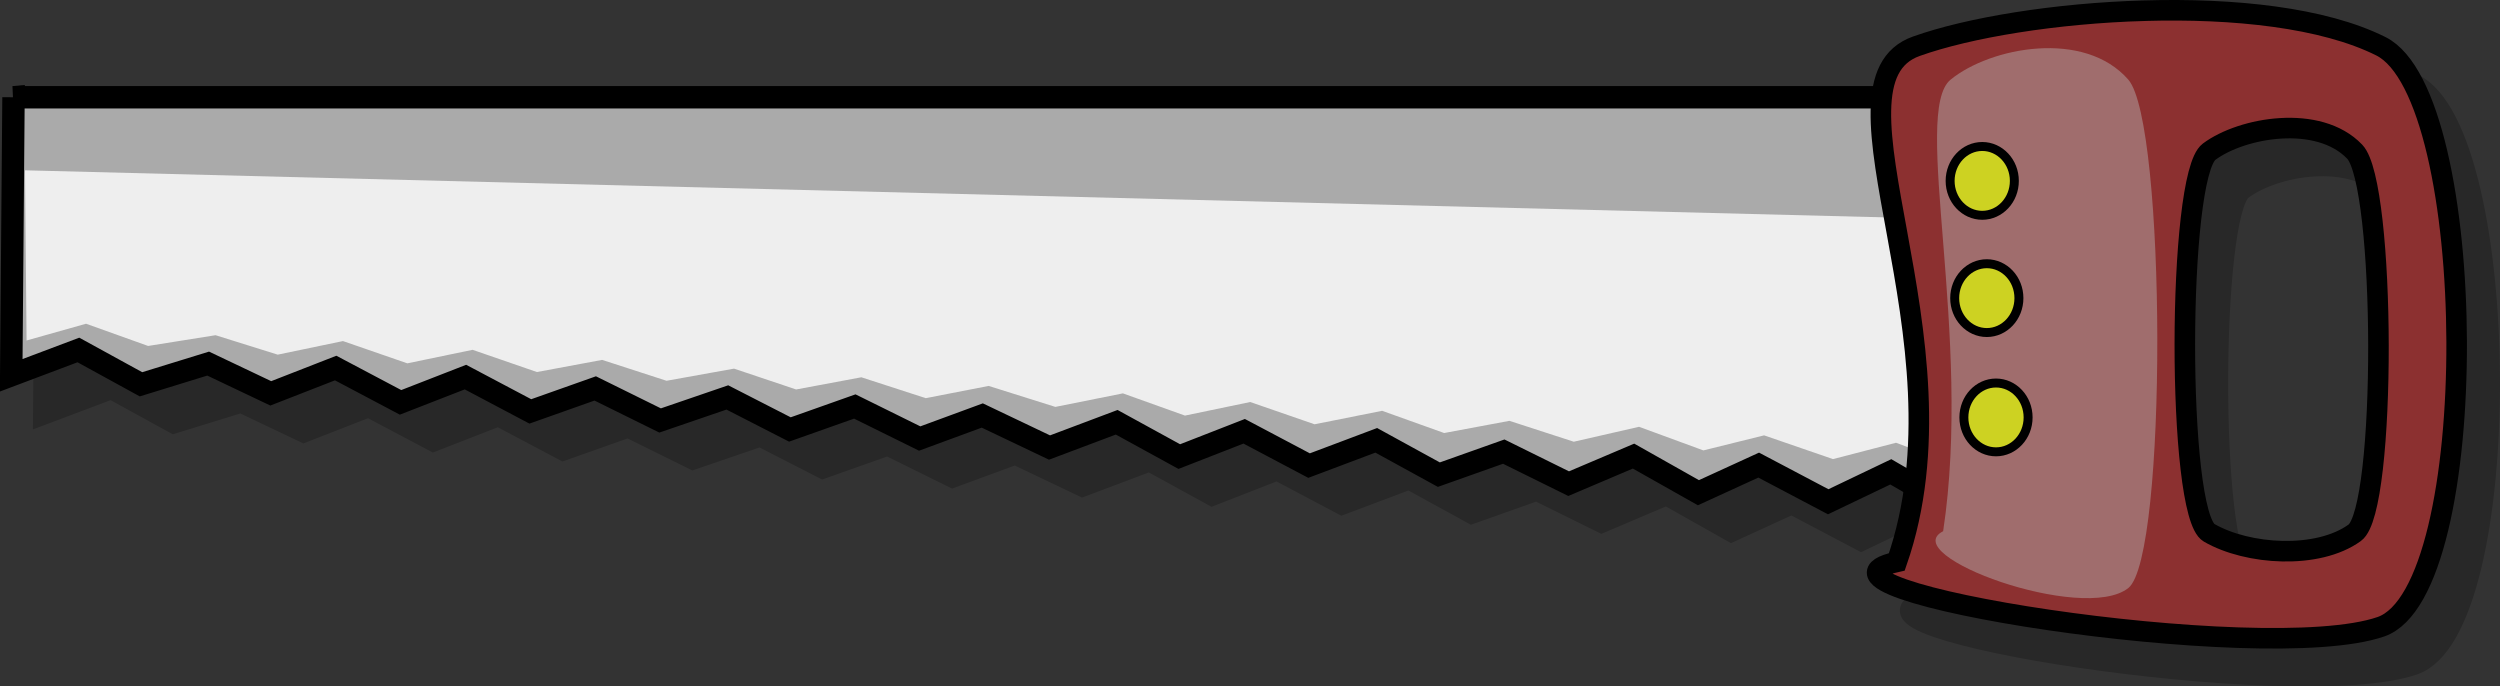 <?xml version="1.0" encoding="UTF-8" standalone="no"?>
<!-- Created with Inkscape (http://www.inkscape.org/) -->
<svg
    xmlns:inkscape="http://www.inkscape.org/namespaces/inkscape"
    xmlns:rdf="http://www.w3.org/1999/02/22-rdf-syntax-ns#"
    xmlns="http://www.w3.org/2000/svg"
    xmlns:cc="http://creativecommons.org/ns#"
    xmlns:dc="http://purl.org/dc/elements/1.1/"
    xmlns:sodipodi="http://sodipodi.sourceforge.net/DTD/sodipodi-0.dtd"
    id="svg2"
    sodipodi:docname="_svgclean2.svg"
    viewBox="0 0 557.85 153.17"
    sodipodi:version="0.32"
    version="1.1"
    inkscape:version="0.48.3.1 r9886"
  >
  <rect x="0" y="0" width="557.85" height="153.17" fill="#333333" stroke="none"/>
  <sodipodi:namedview
      id="base"
      bordercolor="#666666"
      inkscape:pageshadow="2"
      inkscape:window-y="0"
      pagecolor="#ffffff"
      inkscape:window-maximized="0"
      inkscape:window-width="674"
      inkscape:zoom="0.69069758"
      inkscape:window-x="0"
      showgrid="false"
      borderopacity="1.0"
      inkscape:current-layer="layer1"
      inkscape:cx="458.9439"
      inkscape:cy="-132.11538"
      inkscape:window-height="645"
      inkscape:pageopacity="0.0"
      inkscape:document-units="px"
  />
  <g
      id="layer1"
      inkscape:label="Layer 1"
      inkscape:groupmode="layer"
      transform="translate(-105.72 -85.456)"
    >
    <g
        id="g5130"
        transform="translate(11.582,-176.63)"
      >
      <g
          id="g4356"
          style="opacity:.222;fill:#000000"
          transform="translate(7.374,8.451)"
        >
        <path
            id="path4358"
            inkscape:connector-curvature="0"
            sodipodi:nodetypes="cccccccccccccccccccccccccccccccccccc"
            style="stroke:#000000;stroke-width:5;stroke-linecap:round"
            d="m97.143 283.79h462.86v94.29l-15.5-9.71-13.46 7.69-14.99-8.69-13.97 6.68-15.51-8.18-13.45 6.16-14.48-8.17-14.48 6.15-14.48-7.15-14.48 5.14-13.97-7.66-14.99 5.64-14.48-7.66-14.48 5.65-13.97-7.66-14.99 5.64-15-7.15-13.97 5.14-14.48-7.15-14.48 5.13-13.96-7.15-15 5.14-14.48-7.15-14.48 5.13-14.48-7.66-14.48 5.64-14.48-7.66-14.48 5.65-13.97-6.64-14.99 4.62-13.97-7.66-14.989 5.65 0.512-62.04z"
        />
        <path
            id="path4360"
            sodipodi:nodetypes="cccccccccccccccccccccccccccccccccccc"
            inkscape:connector-curvature="0"
            d="m99.719 300.09 462.71 11.71-1.43 56.62-15.36-6.22-13.57 4.28-14.85-5.6-14.07 3.65-15.37-5.3-13.55 3.36-14.35-5.27-14.57 3.33-14.36-4.66-14.56 2.72-13.85-4.96-15.07 3.01-14.36-4.97-14.56 3.03-13.85-4.96-15.07 3.02-14.88-4.68-14.04 2.73-14.37-4.66-14.55 2.72-13.86-4.65-15.06 2.71-14.37-4.66-14.55 2.71-14.36-4.96-14.56 3.02-14.36-4.97-14.56 3.03-13.87-4.34-15.05 2.4-13.85-4.96-13.27 3.74-0.351-37.97z"
        />
        <path
            id="path4362"
            inkscape:connector-curvature="0"
            sodipodi:nodetypes="cccccccccccc"
            style="stroke:#000000;stroke-width:4.588;stroke-linecap:round"
            d="m572.7 264.47c-19.78 0.56-39.27 3.76-50.96 7.94-22.89 8.16 12.97 65.2-4.34 115.05-27.53 6.14 81.69 23.57 108.01 14.48 22.94-7.93 22.14-118.47 0-129.53-12.86-6.44-32.93-8.51-52.71-7.94zm30.36 26.25c6.2-0.37 12.48 1 16.51 5.22 6.94 7.26 7.19 79.83 0 85.03-8.25 5.97-23.87 4.98-32.49 0-7.28-4.21-7.17-79.67 0-85.03 3.67-2.74 9.78-4.85 15.98-5.22z"
        />
        <path
            id="path4364"
            sodipodi:nodetypes="cccccc"
            inkscape:connector-curvature="0"
            d="m548.89 272.91c-7.57 0.49-15.02 3.3-19.5 6.95-8.75 7.15 4.97 57.11-1.66 100.76-10.53 5.38 31.26 20.65 41.32 12.68 8.78-6.94 8.47-103.75 0-113.44-4.92-5.63-12.59-7.45-20.16-6.95z"
        />
        <path
            id="path4366"
            sodipodi:rx="7.1663022"
            sodipodi:ry="7.6781807"
            style="stroke:#000000;stroke-width:2;stroke-linecap:round"
            sodipodi:type="arc"
            d="m190.42 475.47c0 4.241-3.208 7.678-7.166 7.678s-7.166-3.438-7.166-7.678c0-4.24 3.208-7.678 7.166-7.678s7.166 3.438 7.166 7.678z"
            transform="translate(353.2,-173.02)"
            sodipodi:cy="475.47488"
            sodipodi:cx="183.25258"
        />
        <path
            id="path4368"
            sodipodi:rx="7.1663022"
            sodipodi:ry="7.6781807"
            style="stroke:#000000;stroke-width:2;stroke-linecap:round"
            sodipodi:type="arc"
            d="m190.42 475.47c0 4.241-3.208 7.678-7.166 7.678s-7.166-3.438-7.166-7.678c0-4.24 3.208-7.678 7.166-7.678s7.166 3.438 7.166 7.678z"
            transform="translate(354.22,-146.86)"
            sodipodi:cy="475.47488"
            sodipodi:cx="183.25258"
        />
        <path
            id="path4370"
            sodipodi:rx="7.1663022"
            sodipodi:ry="7.6781807"
            style="stroke:#000000;stroke-width:2;stroke-linecap:round"
            sodipodi:type="arc"
            d="m190.42 475.47c0 4.241-3.208 7.678-7.166 7.678s-7.166-3.438-7.166-7.678c0-4.24 3.208-7.678 7.166-7.678s7.166 3.438 7.166 7.678z"
            transform="translate(356.27,-120.24)"
            sodipodi:cy="475.47488"
            sodipodi:cx="183.25258"
        />
      </g
      >
      <g
          id="g4347"
        >
        <path
            id="rect1291"
            inkscape:connector-curvature="0"
            sodipodi:nodetypes="cccccccccccccccccccccccccccccccccccc"
            style="stroke:#000000;stroke-width:5;stroke-linecap:round;fill:#aaaaaa"
            d="m97.143 283.79h462.86v94.29l-15.5-9.71-13.46 7.69-14.99-8.69-13.97 6.68-15.51-8.18-13.45 6.16-14.48-8.17-14.48 6.15-14.48-7.15-14.48 5.14-13.97-7.66-14.99 5.64-14.48-7.66-14.48 5.65-13.97-7.66-14.99 5.64-15-7.15-13.97 5.14-14.48-7.15-14.48 5.13-13.96-7.15-15 5.14-14.48-7.15-14.48 5.13-14.48-7.66-14.48 5.64-14.48-7.66-14.48 5.65-13.97-6.64-14.99 4.62-13.97-7.66-14.989 5.65 0.512-62.04z"
        />
        <path
            id="path1305"
            inkscape:connector-curvature="0"
            sodipodi:nodetypes="cccccccccccccccccccccccccccccccccccc"
            style="fill:#eeeeee"
            d="m99.719 300.09 462.71 11.71-1.43 56.62-15.36-6.22-13.57 4.28-14.85-5.6-14.07 3.65-15.37-5.3-13.55 3.36-14.35-5.27-14.57 3.33-14.36-4.66-14.56 2.72-13.85-4.96-15.07 3.01-14.36-4.97-14.56 3.03-13.85-4.96-15.07 3.02-14.88-4.68-14.04 2.73-14.37-4.66-14.55 2.72-13.86-4.65-15.06 2.71-14.37-4.66-14.55 2.71-14.36-4.96-14.56 3.02-14.36-4.97-14.56 3.03-13.87-4.34-15.05 2.4-13.85-4.96-13.27 3.74-0.351-37.97z"
        />
        <path
            id="rect2079"
            inkscape:connector-curvature="0"
            sodipodi:nodetypes="cccccccccccc"
            style="stroke:#000000;stroke-width:4.588;stroke-linecap:round;fill:#8c3030"
            d="m572.7 264.47c-19.78 0.56-39.27 3.76-50.96 7.94-22.89 8.16 12.97 65.2-4.34 115.05-27.53 6.14 81.69 23.57 108.01 14.48 22.94-7.93 22.14-118.47 0-129.53-12.86-6.44-32.93-8.51-52.71-7.94zm30.36 26.25c6.2-0.37 12.48 1 16.51 5.22 6.94 7.26 7.19 79.83 0 85.03-8.25 5.97-23.87 4.98-32.49 0-7.28-4.21-7.17-79.67 0-85.03 3.67-2.74 9.78-4.85 15.98-5.22z"
        />
        <path
            id="path2065"
            inkscape:connector-curvature="0"
            sodipodi:nodetypes="cccccc"
            style="fill:#a06d6d"
            d="m548.89 272.91c-7.57 0.49-15.02 3.3-19.5 6.95-8.75 7.15 4.97 57.11-1.66 100.76-10.53 5.38 31.26 20.65 41.32 12.68 8.78-6.94 8.47-103.75 0-113.44-4.92-5.63-12.59-7.45-20.16-6.95z"
        />
        <path
            id="path3583"
            sodipodi:rx="7.1663022"
            sodipodi:ry="7.6781807"
            style="stroke:#000000;stroke-width:2;stroke-linecap:round;fill:#cdd222"
            sodipodi:type="arc"
            d="m190.42 475.47c0 4.241-3.208 7.678-7.166 7.678s-7.166-3.438-7.166-7.678c0-4.24 3.208-7.678 7.166-7.678s7.166 3.438 7.166 7.678z"
            transform="translate(353.2,-173.02)"
            sodipodi:cy="475.47488"
            sodipodi:cx="183.25258"
        />
        <path
            id="path4343"
            sodipodi:rx="7.1663022"
            sodipodi:ry="7.6781807"
            style="stroke:#000000;stroke-width:2;stroke-linecap:round;fill:#cdd222"
            sodipodi:type="arc"
            d="m190.42 475.47c0 4.241-3.208 7.678-7.166 7.678s-7.166-3.438-7.166-7.678c0-4.24 3.208-7.678 7.166-7.678s7.166 3.438 7.166 7.678z"
            transform="translate(354.22,-146.86)"
            sodipodi:cy="475.47488"
            sodipodi:cx="183.25258"
        />
        <path
            id="path4345"
            sodipodi:rx="7.1663022"
            sodipodi:ry="7.6781807"
            style="stroke:#000000;stroke-width:2;stroke-linecap:round;fill:#cdd222"
            sodipodi:type="arc"
            d="m190.42 475.47c0 4.241-3.208 7.678-7.166 7.678s-7.166-3.438-7.166-7.678c0-4.24 3.208-7.678 7.166-7.678s7.166 3.438 7.166 7.678z"
            transform="translate(356.27,-120.24)"
            sodipodi:cy="475.47488"
            sodipodi:cx="183.25258"
        />
      </g
      >
    </g
    >
  </g
  >
</svg
>
